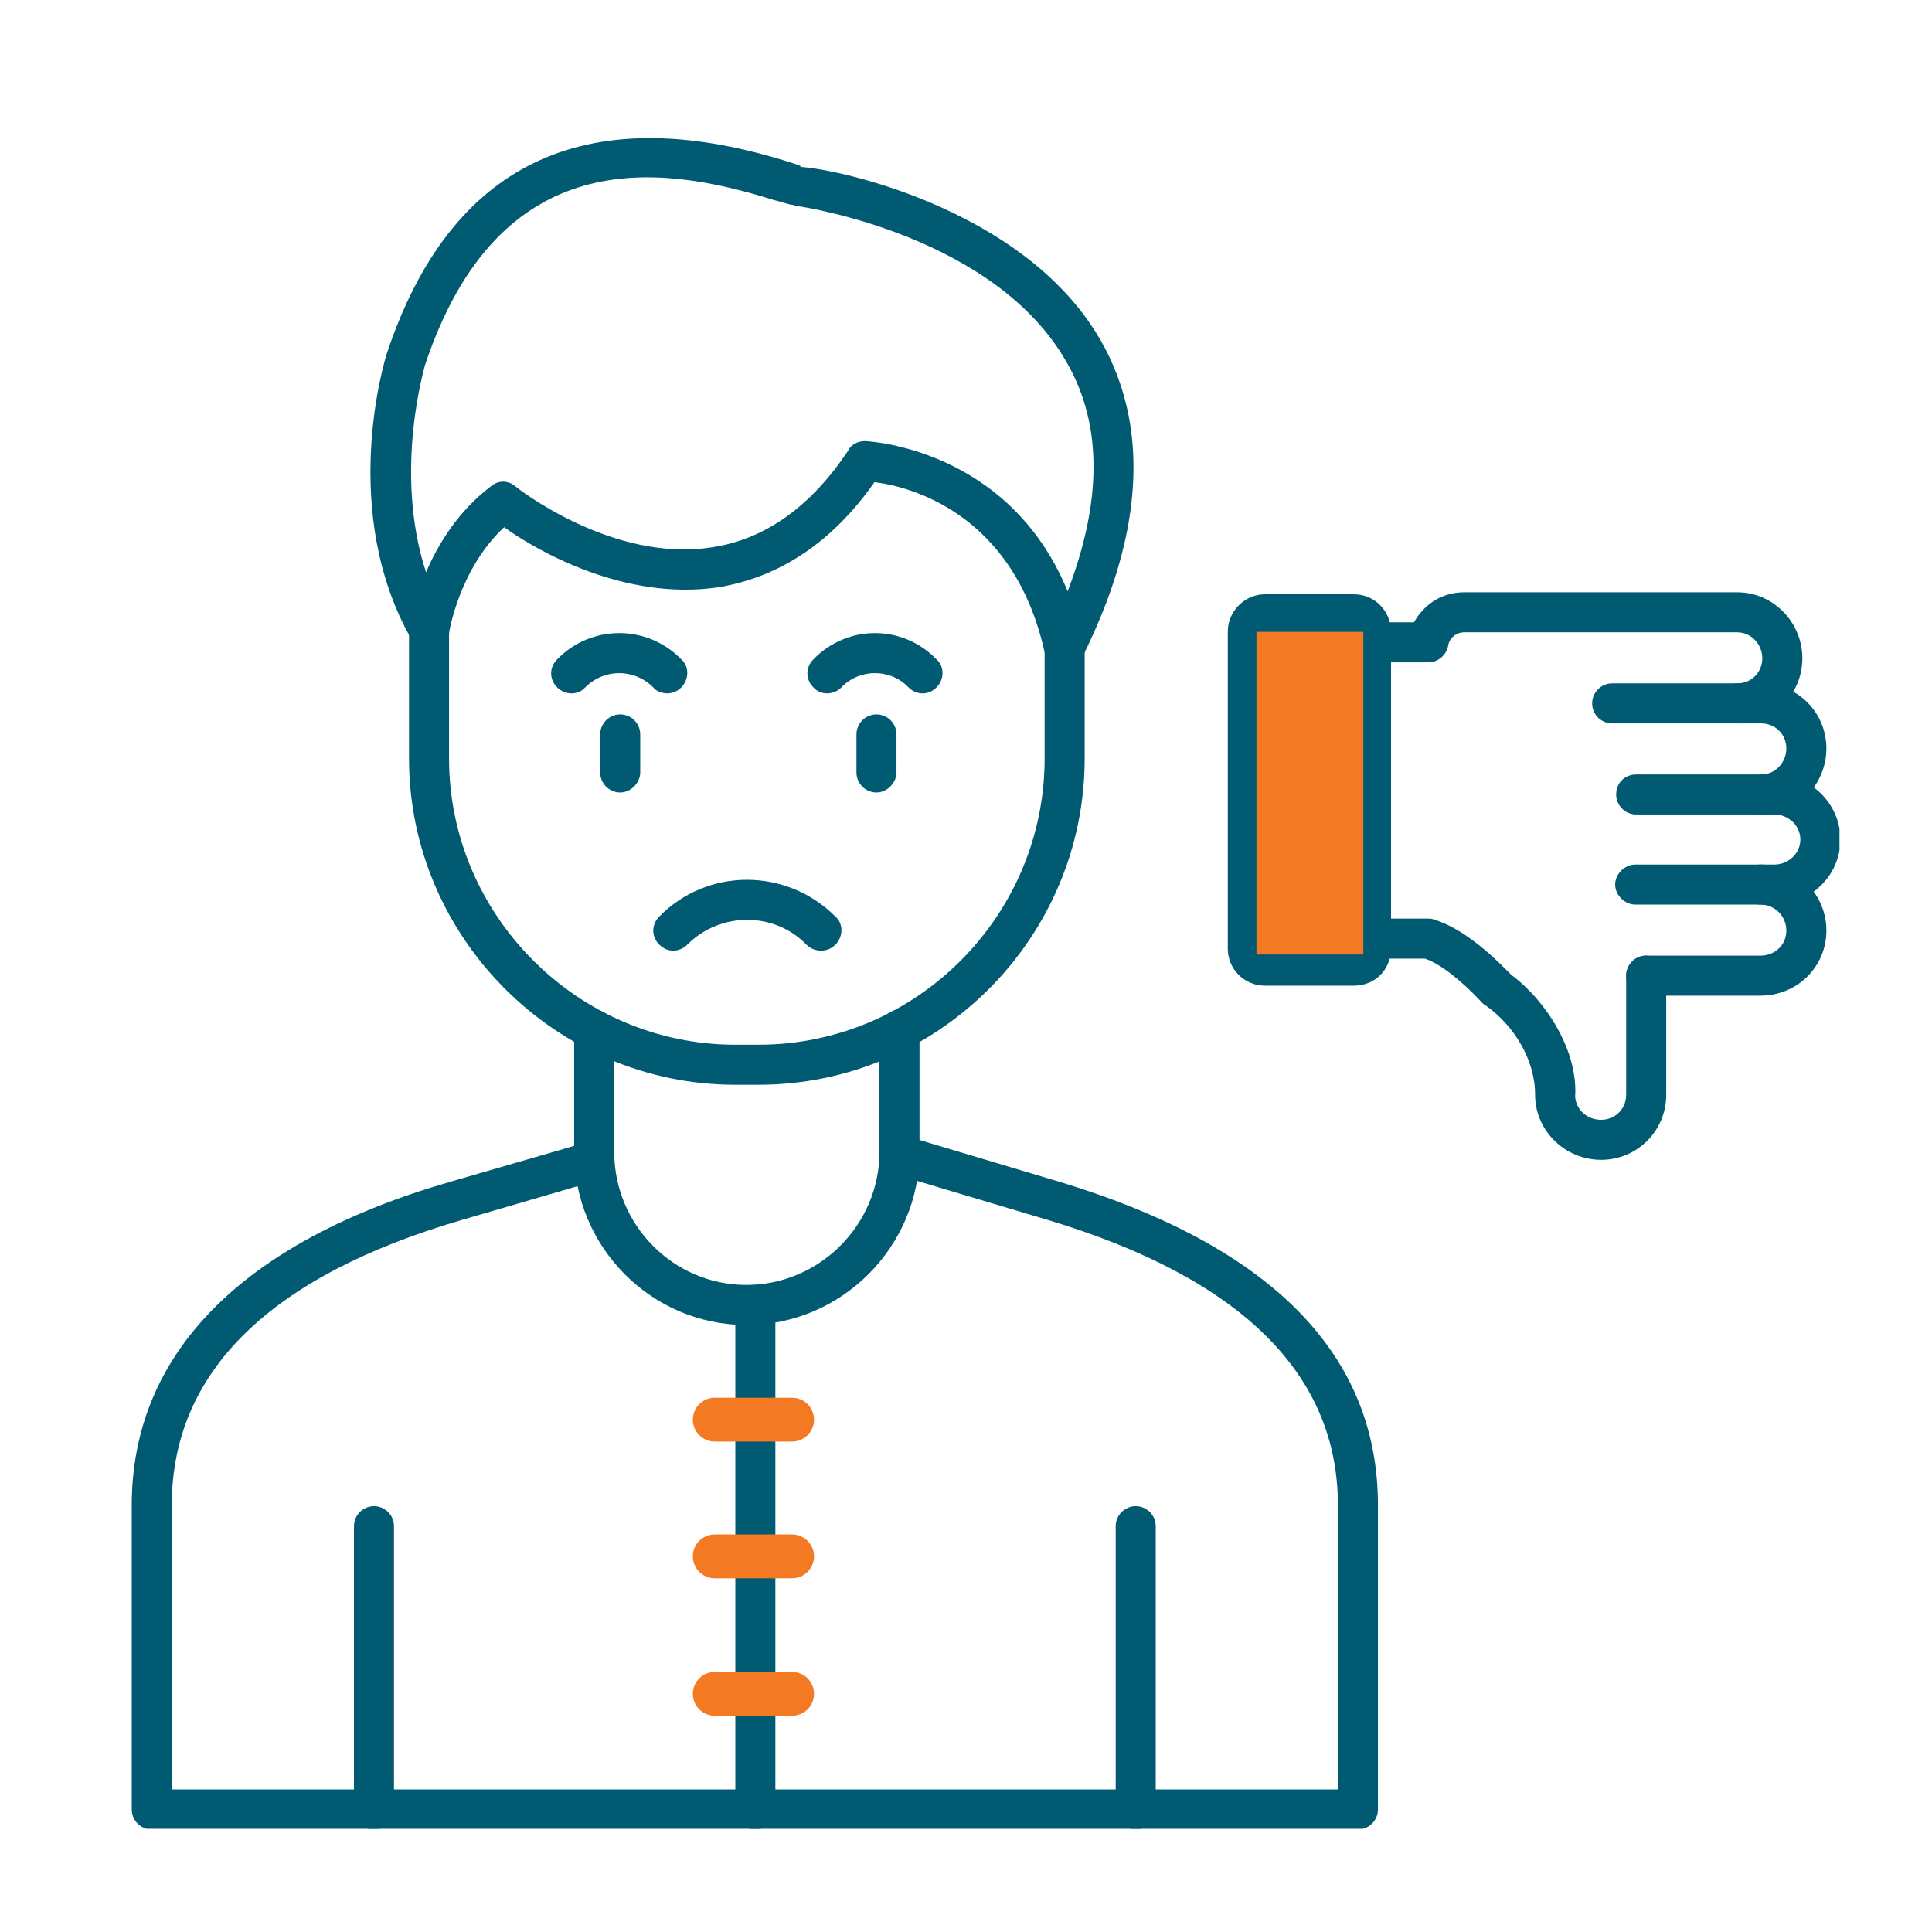 <svg xmlns="http://www.w3.org/2000/svg" xmlns:xlink="http://www.w3.org/1999/xlink" width="700" zoomAndPan="magnify" viewBox="0 0 525 525" height="700" preserveAspectRatio="xMidYMid meet" version="1.0"><defs><clipPath id="ad194e3f4b"><path d="M 35.742 308 L 375 308 L 375 496.953 L 35.742 496.953 Z M 35.742 308 " clip-rule="nonzero"/></clipPath><clipPath id="24995822b5"><path d="M 96 409 L 108 409 L 108 496.953 L 96 496.953 Z M 96 409 " clip-rule="nonzero"/></clipPath><clipPath id="5fb3633c44"><path d="M 303 409 L 315 409 L 315 496.953 L 303 496.953 Z M 303 409 " clip-rule="nonzero"/></clipPath><clipPath id="851b09fc00"><path d="M 472 210 L 499.859 210 L 499.859 246 L 472 246 Z M 472 210 " clip-rule="nonzero"/></clipPath><clipPath id="a4c7cea0d9"><path d="M 199 349 L 211 349 L 211 496.953 L 199 496.953 Z M 199 349 " clip-rule="nonzero"/></clipPath><clipPath id="5cd43a63fb"><path d="M 341.434 171.695 L 370.469 171.695 L 370.469 259.422 L 341.434 259.422 Z M 341.434 171.695 " clip-rule="nonzero"/></clipPath><clipPath id="409ba625a9"><path d="M 188.27 379.82 L 221.215 379.82 L 221.215 391.73 L 188.27 391.73 Z M 188.27 379.82 " clip-rule="nonzero"/></clipPath><clipPath id="c35b23b7e7"><path d="M 194.227 379.82 L 215.246 379.82 C 216.824 379.82 218.34 380.445 219.457 381.562 C 220.574 382.68 221.199 384.195 221.199 385.773 C 221.199 387.355 220.574 388.871 219.457 389.988 C 218.34 391.105 216.824 391.73 215.246 391.73 L 194.227 391.73 C 192.648 391.73 191.133 391.105 190.016 389.988 C 188.898 388.871 188.27 387.355 188.27 385.773 C 188.27 384.195 188.898 382.68 190.016 381.562 C 191.133 380.445 192.648 379.82 194.227 379.82 Z M 194.227 379.82 " clip-rule="nonzero"/></clipPath><clipPath id="317edeeadc"><path d="M 188.27 416.969 L 221.215 416.969 L 221.215 428.883 L 188.27 428.883 Z M 188.27 416.969 " clip-rule="nonzero"/></clipPath><clipPath id="6e6346b771"><path d="M 194.227 416.969 L 215.246 416.969 C 216.824 416.969 218.34 417.598 219.457 418.715 C 220.574 419.832 221.199 421.344 221.199 422.926 C 221.199 424.504 220.574 426.02 219.457 427.137 C 218.34 428.254 216.824 428.883 215.246 428.883 L 194.227 428.883 C 192.648 428.883 191.133 428.254 190.016 427.137 C 188.898 426.02 188.27 424.504 188.27 422.926 C 188.27 421.344 188.898 419.832 190.016 418.715 C 191.133 417.598 192.648 416.969 194.227 416.969 Z M 194.227 416.969 " clip-rule="nonzero"/></clipPath><clipPath id="7056ce9573"><path d="M 188.27 454.332 L 221.215 454.332 L 221.215 466.246 L 188.27 466.246 Z M 188.27 454.332 " clip-rule="nonzero"/></clipPath><clipPath id="34a357db9a"><path d="M 194.227 454.332 L 215.246 454.332 C 216.824 454.332 218.34 454.961 219.457 456.078 C 220.574 457.195 221.199 458.711 221.199 460.289 C 221.199 461.867 220.574 463.383 219.457 464.5 C 218.34 465.617 216.824 466.246 215.246 466.246 L 194.227 466.246 C 192.648 466.246 191.133 465.617 190.016 464.5 C 188.898 463.383 188.27 461.867 188.27 460.289 C 188.27 458.711 188.898 457.195 190.016 456.078 C 191.133 454.961 192.648 454.332 194.227 454.332 Z M 194.227 454.332 " clip-rule="nonzero"/></clipPath></defs><path fill="#005a72" d="M 223.211 258.324 C 221.578 258.324 220.219 257.781 219.129 256.691 C 210.426 247.715 195.738 247.715 186.762 256.691 C 184.586 258.867 181.32 258.867 179.145 256.691 C 176.969 254.516 176.969 251.254 179.145 249.074 C 192.199 235.746 213.688 235.746 227.016 249.074 C 229.191 250.98 229.191 254.516 227.016 256.691 C 225.93 257.781 224.57 258.324 223.211 258.324 Z M 223.211 258.324 " fill-opacity="1" fill-rule="evenodd"/><path fill="#005a72" d="M 238.168 215.348 C 235.176 215.348 232.73 212.898 232.73 209.906 L 232.73 199.57 C 232.73 196.578 235.176 194.133 238.168 194.133 C 241.16 194.133 243.609 196.578 243.609 199.57 L 243.609 209.906 C 243.609 212.629 241.16 215.348 238.168 215.348 Z M 168.535 215.348 C 165.543 215.348 163.098 212.898 163.098 209.906 L 163.098 199.57 C 163.098 196.578 165.543 194.133 168.535 194.133 C 171.527 194.133 173.977 196.578 173.977 199.57 L 173.977 209.906 C 173.977 212.629 171.527 215.348 168.535 215.348 Z M 168.535 215.348 " fill-opacity="1" fill-rule="evenodd"/><path fill="#005a72" d="M 250.68 188.418 C 249.32 188.418 247.961 187.875 246.875 186.789 C 241.977 181.621 233.547 181.621 228.648 186.789 C 226.473 188.965 222.938 188.965 221.035 186.789 C 218.855 184.613 218.855 181.348 221.035 179.172 C 230.281 169.652 245.242 169.652 254.488 179.172 C 256.664 181.074 256.664 184.613 254.488 186.789 C 253.402 187.875 252.043 188.418 250.68 188.418 Z M 250.68 188.418 " fill-opacity="1" fill-rule="evenodd"/><path fill="#005a72" d="M 181.32 188.418 C 179.961 188.418 178.328 187.875 177.512 186.789 C 172.344 181.621 164.184 181.621 159.016 186.789 C 157.113 188.965 153.578 188.965 151.402 186.789 C 149.227 184.613 149.227 181.348 151.402 179.172 C 160.648 169.652 175.879 169.652 185.129 179.172 C 187.305 181.074 187.305 184.613 185.129 186.789 C 184.039 187.875 182.68 188.418 181.32 188.418 Z M 181.32 188.418 " fill-opacity="1" fill-rule="evenodd"/><path fill="#005a72" d="M 206.074 294.773 L 199.816 294.773 C 151.129 294.773 111.145 254.789 111.145 206.102 L 111.145 171.555 C 111.145 168.293 113.594 166.117 116.586 166.117 C 119.578 166.117 122.023 168.293 122.023 171.555 L 122.023 206.102 C 122.023 248.805 157.113 283.891 199.816 283.891 L 206.074 283.891 C 249.051 283.891 283.867 248.805 283.867 206.102 L 283.867 176.18 C 283.867 173.188 286.312 170.738 289.305 170.738 C 292.297 170.738 294.746 173.188 294.746 176.18 L 294.746 206.102 C 294.746 254.789 255.035 294.773 206.074 294.773 Z M 206.074 294.773 " fill-opacity="1" fill-rule="evenodd"/><path fill="#005a72" d="M 289.305 181.621 C 289.035 181.621 288.762 181.621 288.762 181.348 C 286.312 181.348 284.41 179.445 283.867 177.266 C 275.434 139.188 246.875 132.113 237.625 131.027 C 226.203 147.348 211.785 156.867 195.191 159.586 C 169.625 163.395 145.688 149.523 136.984 143.266 C 124.746 154.691 122.023 171.828 122.023 172.098 C 121.754 174.547 120.121 176.18 117.672 176.723 C 115.496 177.266 113.047 176.18 111.961 174.004 C 91.832 138.914 104.617 97.57 105.16 95.938 C 122.297 44.531 158.746 26.852 213.418 43.715 C 215.051 44.258 216.953 44.801 217.496 45.074 L 217.496 45.348 C 228.922 46.164 266.457 55.137 289.035 79.074 C 305.355 96.211 319.496 127.492 294.203 178.355 C 293.387 180.258 291.48 181.621 289.305 181.621 Z M 234.906 119.875 C 234.906 119.875 235.176 119.875 235.176 119.875 C 235.449 119.875 274.074 121.508 290.121 160.676 C 299.371 136.469 299.641 115.797 290.121 98.93 C 270.809 64.113 218.586 56.227 216.41 55.953 C 216.137 55.953 215.863 55.953 215.594 55.684 C 214.504 55.684 212.602 54.867 210.152 54.324 C 179.145 44.531 135.625 38.816 115.496 99.203 C 115.496 99.477 106.793 128.035 115.77 155.508 C 119.031 147.891 124.473 138.914 133.449 132.113 C 135.352 130.484 138.074 130.484 139.977 132.113 C 140.25 132.387 166.359 153.059 193.562 148.707 C 207.977 146.531 220.488 137.555 230.555 122.324 C 231.371 120.691 233.273 119.875 234.906 119.875 Z M 234.906 119.875 " fill-opacity="1" fill-rule="evenodd"/><g clip-path="url(#ad194e3f4b)"><path fill="#005a72" d="M 369.004 497.141 L 41.238 497.141 C 38.246 497.141 35.801 494.695 35.801 491.703 L 35.801 409.012 C 35.801 367.941 65.719 337.477 122.297 321.156 L 159.832 310.277 C 162.824 309.461 165.816 311.094 166.633 314.086 C 167.449 316.805 165.816 319.797 162.824 320.613 L 125.559 331.492 C 73.336 346.727 46.68 372.836 46.68 409.012 L 46.68 486.262 L 363.562 486.262 L 363.562 409.012 C 363.562 373.383 337.18 347.27 284.684 331.492 L 242.793 318.98 C 240.074 318.164 238.441 315.172 239.258 312.18 C 240.074 309.461 243.066 307.828 246.059 308.645 L 287.945 321.156 C 345.34 338.566 374.441 367.941 374.441 409.012 L 374.441 491.703 C 374.441 494.695 371.996 497.141 369.004 497.141 Z M 369.004 497.141 " fill-opacity="1" fill-rule="evenodd"/></g><path fill="#005a72" d="M 202.809 360.055 C 176.969 360.055 156.023 338.836 156.023 312.996 L 156.023 279.812 C 156.023 276.82 158.473 274.371 161.465 274.371 C 162.281 274.371 163.098 274.645 163.914 274.918 C 165.543 276.004 166.906 277.637 166.906 279.812 L 166.906 312.996 C 166.906 332.852 182.953 349.172 202.809 349.172 C 222.664 349.172 238.984 332.852 238.984 312.996 L 238.984 279.812 C 238.984 277.91 240.074 276.004 241.707 275.188 C 242.52 274.645 243.336 274.371 244.426 274.371 C 247.418 274.371 249.867 276.82 249.867 279.812 L 249.867 312.996 C 249.867 338.836 228.648 360.055 202.809 360.055 Z M 202.809 360.055 " fill-opacity="1" fill-rule="evenodd"/><g clip-path="url(#24995822b5)"><path fill="#005a72" d="M 101.625 497.141 C 98.633 497.141 96.184 494.695 96.184 491.703 L 96.184 414.727 C 96.184 411.734 98.633 409.285 101.625 409.285 C 104.617 409.285 107.062 411.734 107.062 414.727 L 107.062 491.703 C 107.062 494.695 104.617 497.141 101.625 497.141 Z M 101.625 497.141 " fill-opacity="1" fill-rule="evenodd"/></g><g clip-path="url(#5fb3633c44)"><path fill="#005a72" d="M 308.617 497.141 C 305.625 497.141 303.18 494.695 303.18 491.703 L 303.18 414.727 C 303.18 411.734 305.625 409.285 308.617 409.285 C 311.609 409.285 314.059 411.734 314.059 414.727 L 314.059 491.703 C 314.059 494.695 311.609 497.141 308.617 497.141 Z M 308.617 497.141 " fill-opacity="1" fill-rule="evenodd"/></g><path fill="#005a72" d="M 367.914 267.844 L 343.707 267.844 C 338.266 267.844 333.641 263.492 333.641 257.781 L 333.641 171.555 C 333.641 166.117 338.266 161.492 343.707 161.492 L 367.914 161.492 C 373.625 161.492 377.977 166.117 377.977 171.555 L 377.977 257.781 C 377.977 263.492 373.625 267.844 367.914 267.844 Z M 344.793 256.965 L 367.098 256.965 L 367.098 172.371 L 344.793 172.371 Z M 344.793 256.965 " fill-opacity="1" fill-rule="evenodd"/><path fill="#005a72" d="M 478.348 270.562 L 447.34 270.562 C 444.348 270.562 441.898 268.117 441.898 265.125 C 441.898 262.133 444.348 259.684 447.34 259.684 L 478.348 259.684 C 482.426 259.684 485.418 256.691 485.418 252.883 C 485.418 249.074 482.426 245.812 478.348 245.812 L 444.348 245.812 C 441.625 245.812 438.906 243.363 438.906 240.371 C 438.906 237.379 441.625 234.934 444.348 234.934 L 478.348 234.934 C 488.41 234.934 496.301 243.094 496.301 252.883 C 496.301 262.676 488.41 270.562 478.348 270.562 Z M 478.348 270.562 " fill-opacity="1" fill-rule="evenodd"/><path fill="#005a72" d="M 435.098 315.172 C 425.309 315.172 417.148 307.285 417.148 297.492 C 417.148 287.973 411.434 278.723 403.82 273.285 C 403.273 273.012 403.004 272.738 402.73 272.469 C 400.281 269.75 392.938 262.402 387.227 260.5 L 372.539 260.5 C 369.547 260.5 367.098 258.051 367.098 255.059 L 367.098 174.547 C 367.098 171.555 369.547 169.105 372.539 169.105 L 384.234 169.105 C 386.953 164.211 391.852 160.949 397.836 160.949 L 472.09 160.949 C 481.883 160.949 489.77 169.105 489.77 178.898 C 489.77 188.691 481.883 196.578 472.09 196.578 L 438.09 196.578 C 435.098 196.578 432.652 194.133 432.652 191.141 C 432.652 188.148 435.098 185.699 438.09 185.699 L 472.09 185.699 C 475.898 185.699 478.891 182.707 478.891 178.898 C 478.891 175.09 475.898 171.828 472.09 171.828 L 397.836 171.828 C 395.66 171.828 393.754 173.461 393.484 175.637 C 392.938 178.082 390.762 179.988 388.043 179.988 L 377.977 179.988 L 377.977 249.621 L 387.77 249.621 C 388.586 249.621 389.129 249.621 389.676 249.891 C 398.922 252.613 408.172 262.402 410.617 264.852 C 420.141 271.926 428.844 285.523 428.027 298.035 C 428.301 301.574 431.289 304.293 435.098 304.293 C 438.906 304.293 441.898 301.301 441.898 297.492 L 441.898 265.125 C 441.898 262.133 444.348 259.684 447.34 259.684 C 450.332 259.684 452.777 262.133 452.777 265.125 L 452.777 297.492 C 452.777 307.285 444.891 315.172 435.098 315.172 Z M 435.098 315.172 " fill-opacity="1" fill-rule="evenodd"/><g clip-path="url(#851b09fc00)"><path fill="#005a72" d="M 482.156 245.812 L 478.348 245.812 C 475.629 245.812 472.906 243.637 472.906 240.371 C 472.906 237.379 475.629 234.934 478.348 234.934 L 482.156 234.934 C 485.965 234.934 489.227 231.941 489.227 228.133 C 489.227 224.324 485.965 221.332 482.156 221.332 L 478.891 221.332 C 475.898 221.332 473.453 218.883 473.453 215.891 C 473.453 212.629 475.898 210.453 478.891 210.453 L 482.156 210.453 C 491.949 210.453 500.105 218.34 500.105 228.133 C 500.105 237.926 491.949 245.812 482.156 245.812 Z M 482.156 245.812 " fill-opacity="1" fill-rule="evenodd"/></g><path fill="#005a72" d="M 478.621 221.332 L 444.617 221.332 C 441.625 221.332 439.18 218.883 439.18 215.891 C 439.18 212.629 441.625 210.453 444.617 210.453 L 478.621 210.453 C 482.426 210.453 485.418 207.188 485.418 203.379 C 485.418 199.57 482.426 196.578 478.621 196.578 L 472.09 196.578 C 469.098 196.578 466.652 194.133 466.652 191.141 C 466.652 188.148 469.098 185.699 472.09 185.699 L 478.621 185.699 C 488.41 185.699 496.301 193.586 496.301 203.379 C 496.301 213.172 488.41 221.332 478.621 221.332 Z M 478.621 221.332 " fill-opacity="1" fill-rule="evenodd"/><g clip-path="url(#a4c7cea0d9)"><path fill="#005a72" d="M 205.258 497.141 C 201.992 497.141 199.816 494.695 199.816 491.703 L 199.816 354.613 C 199.816 351.621 201.992 349.172 204.984 349.172 C 208.25 349.172 210.695 351.621 210.695 354.613 L 210.695 491.703 C 210.695 494.695 208.25 497.141 205.258 497.141 Z M 205.258 497.141 " fill-opacity="1" fill-rule="evenodd"/></g><path fill="#005a72" d="M 215.051 391.605 L 195.191 391.605 C 192.199 391.605 189.754 389.156 189.754 386.164 C 189.754 383.172 192.199 380.727 195.191 380.727 L 215.051 380.727 C 218.043 380.727 220.488 383.172 220.488 386.164 C 220.488 389.156 218.043 391.605 215.051 391.605 Z M 215.051 391.605 " fill-opacity="1" fill-rule="evenodd"/><path fill="#005a72" d="M 215.051 428.598 L 195.191 428.598 C 192.199 428.598 189.754 426.148 189.754 423.156 C 189.754 420.164 192.199 417.719 195.191 417.719 L 215.051 417.719 C 218.043 417.719 220.488 420.164 220.488 423.156 C 220.488 426.148 218.043 428.598 215.051 428.598 Z M 215.051 428.598 " fill-opacity="1" fill-rule="evenodd"/><path fill="#005a72" d="M 215.051 465.59 L 195.191 465.59 C 192.199 465.59 189.754 463.141 189.754 460.148 C 189.754 457.156 192.199 454.711 195.191 454.711 L 215.051 454.711 C 218.043 454.711 220.488 457.156 220.488 460.148 C 220.488 463.141 218.043 465.59 215.051 465.59 Z M 215.051 465.59 " fill-opacity="1" fill-rule="evenodd"/><g clip-path="url(#5cd43a63fb)"><path fill="#f47923" d="M 341.434 171.695 L 370.469 171.695 L 370.469 259.379 L 341.434 259.379 Z M 341.434 171.695 " fill-opacity="1" fill-rule="nonzero"/></g><g clip-path="url(#409ba625a9)"><g clip-path="url(#c35b23b7e7)"><path fill="#f47923" d="M 188.27 379.82 L 221.215 379.82 L 221.215 391.73 L 188.27 391.73 Z M 188.27 379.82 " fill-opacity="1" fill-rule="nonzero"/></g></g><g clip-path="url(#317edeeadc)"><g clip-path="url(#6e6346b771)"><path fill="#f47923" d="M 188.27 416.969 L 221.215 416.969 L 221.215 428.883 L 188.27 428.883 Z M 188.27 416.969 " fill-opacity="1" fill-rule="nonzero"/></g></g><g clip-path="url(#7056ce9573)"><g clip-path="url(#34a357db9a)"><path fill="#f47923" d="M 188.27 454.332 L 221.215 454.332 L 221.215 466.246 L 188.27 466.246 Z M 188.27 454.332 " fill-opacity="1" fill-rule="nonzero"/></g></g></svg>
